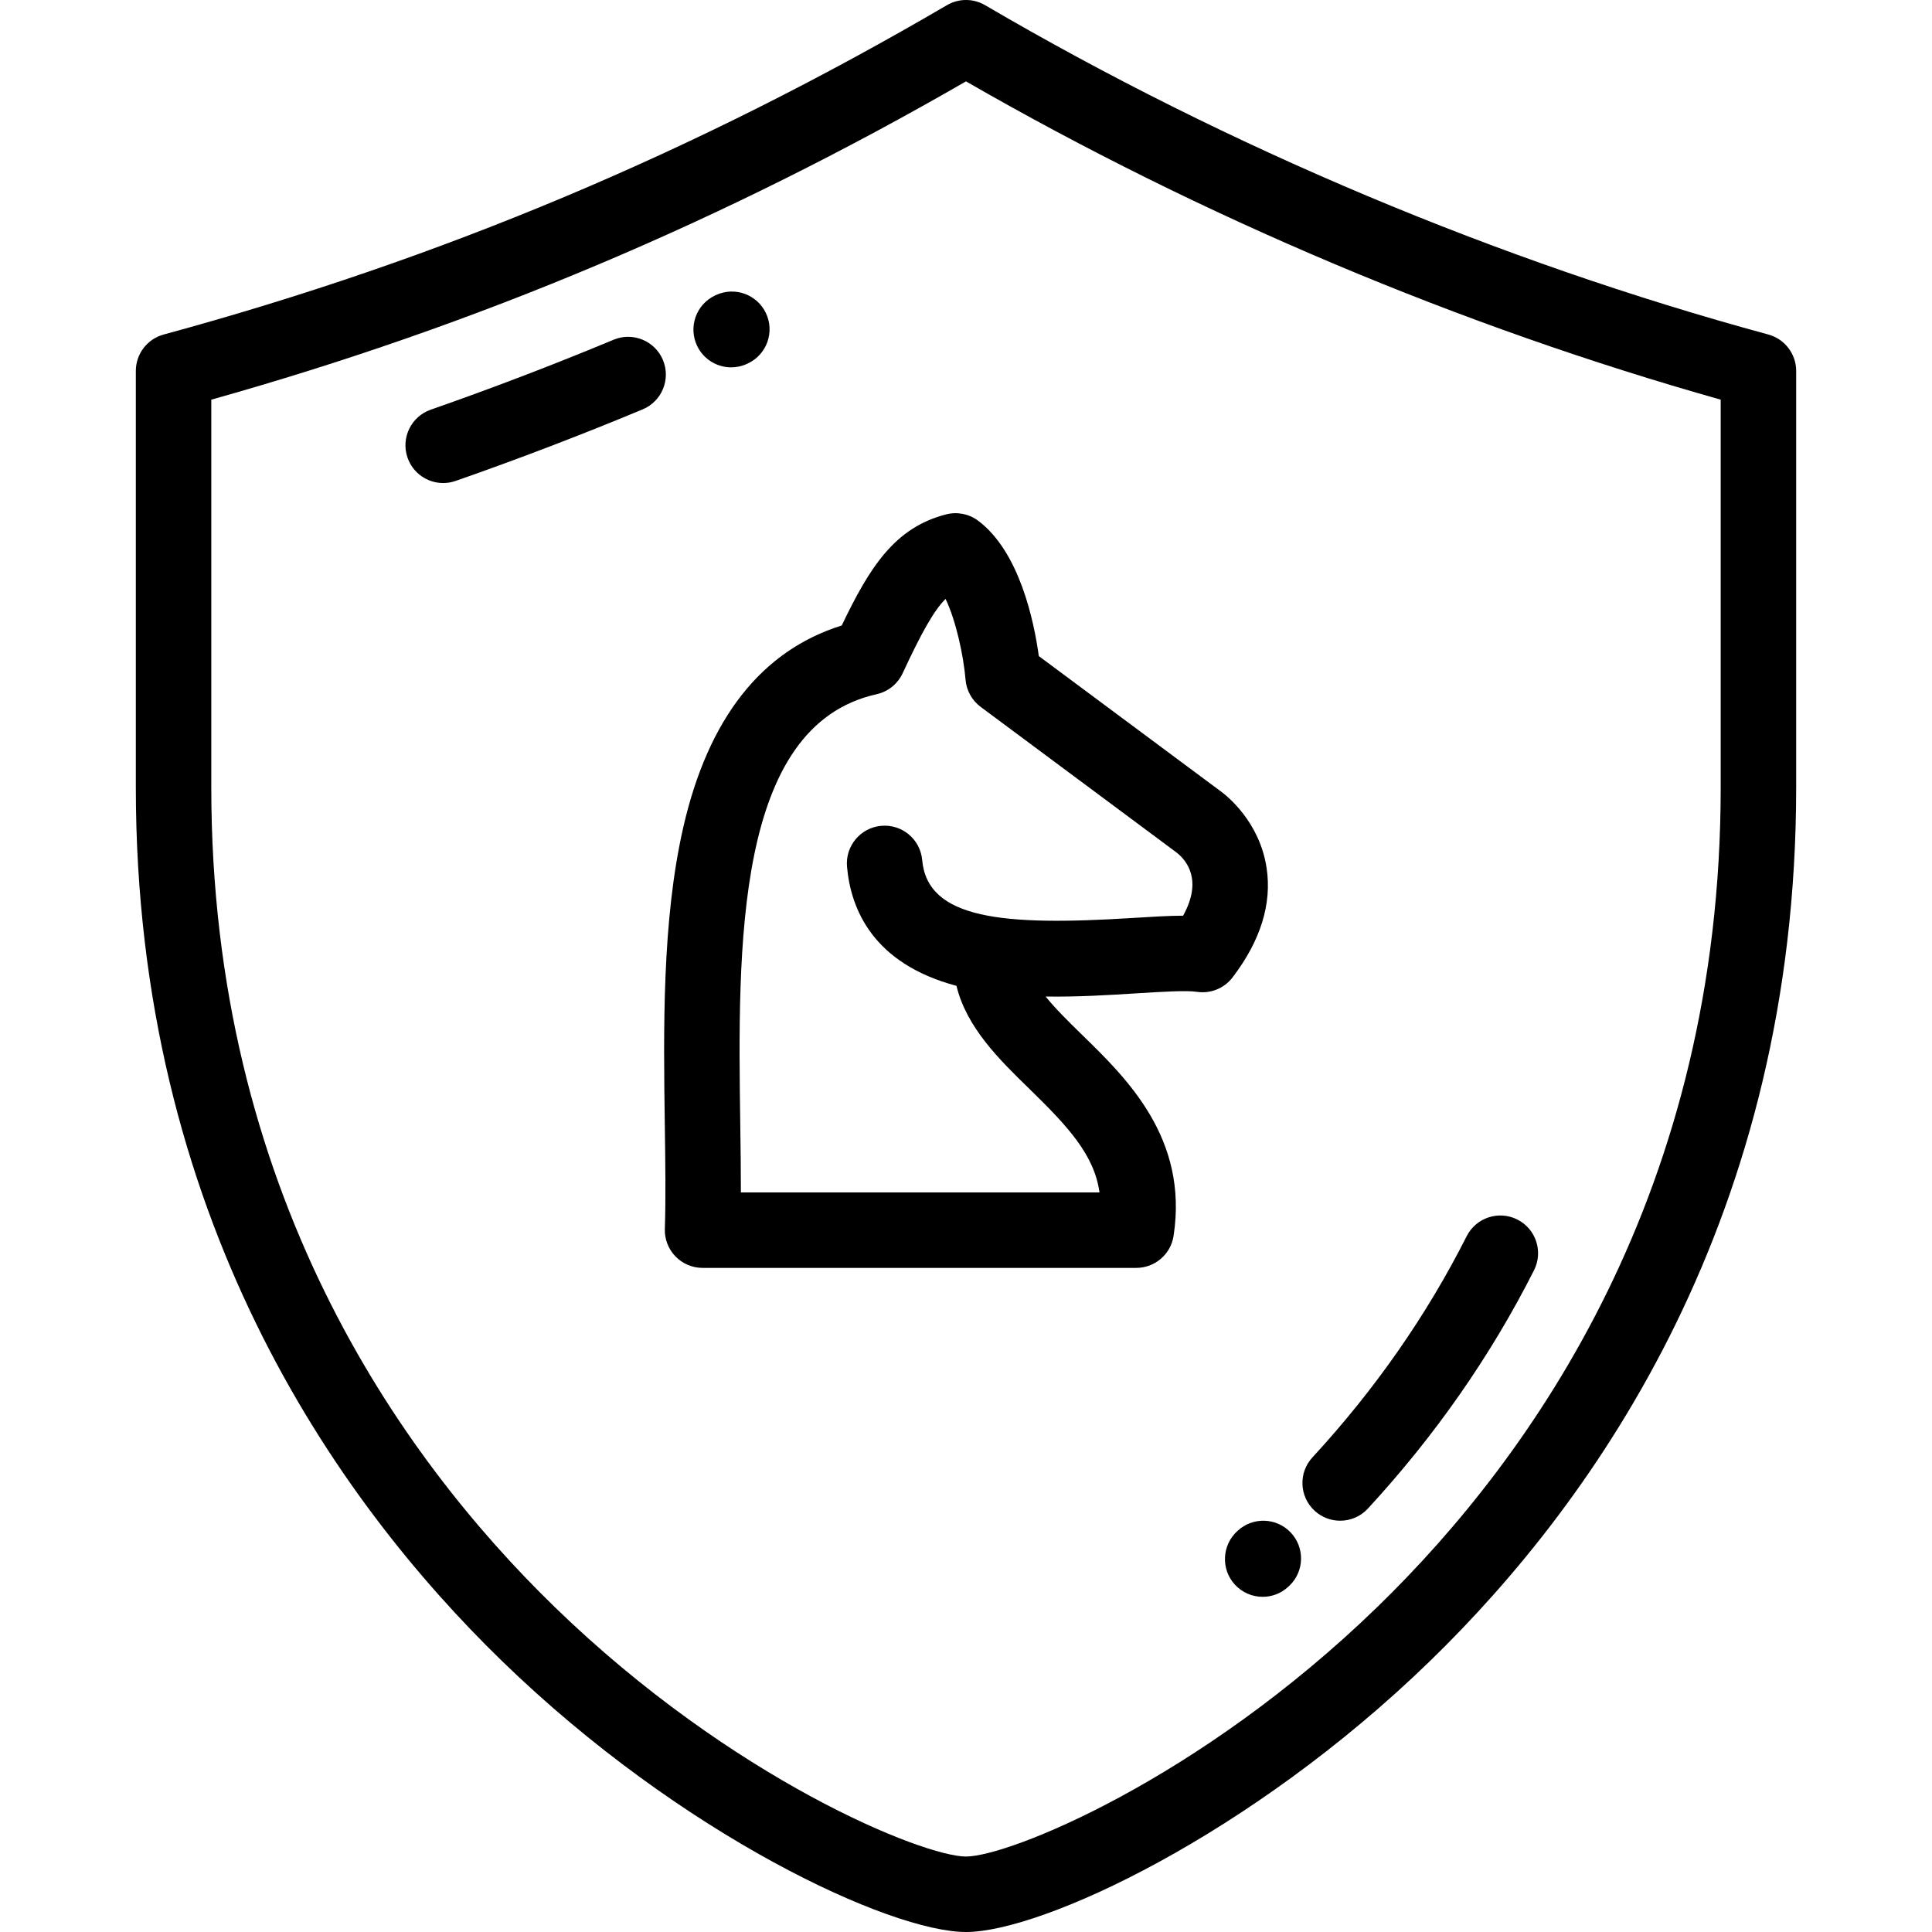 <svg xmlns="http://www.w3.org/2000/svg" xmlns:xlink="http://www.w3.org/1999/xlink" id="Capa_1" x="0px" y="0px" viewBox="0 0 511.998 511.998" style="enable-background:new 0 0 511.998 511.998;" xml:space="preserve"><g>	<g>		<path d="M468.622,88.651C397.272,69.272,325.495,39.09,261.051,1.369c-3.119-1.828-6.982-1.824-10.102,0    C184.668,40.163,116.771,68.713,43.376,88.651c-4.355,1.184-7.379,5.139-7.379,9.65v110.394    c0,113.423,52.768,188.489,97.034,231.489c47.601,46.242,102.926,71.814,122.97,71.814c20.043,0,75.367-25.572,122.969-71.814    c44.266-43,97.033-118.067,97.033-231.489V98.301C476.001,93.788,472.978,89.834,468.622,88.651z M456.001,208.695    L456.001,208.695c0,106.435-49.469,176.831-90.969,217.144c-47.165,45.816-97.762,66.16-109.033,66.16    c-11.271,0-61.869-20.344-109.034-66.16c-41.5-40.313-90.97-110.71-90.97-217.144v-102.78    c70.447-19.779,136.009-47.428,200.005-84.351c62.398,35.945,131.271,64.986,199.999,84.346V208.695z"></path>	</g></g><g>	<g>		<path d="M175.69,95.417c-2.123-5.098-7.979-7.512-13.076-5.387c-15.963,6.648-32.268,12.885-48.461,18.537    c-5.214,1.82-7.965,7.521-6.146,12.736c1.439,4.125,5.307,6.707,9.44,6.707c1.094,0,2.206-0.18,3.297-0.56    c16.561-5.781,33.234-12.158,49.558-18.957C175.401,106.37,177.813,100.516,175.69,95.417z"></path>	</g></g><g>	<g>		<path d="M402.112,323.189c-4.931-2.488-10.944-0.51-13.434,4.422c-10.587,20.973-24.337,40.691-40.87,58.609    c-3.746,4.059-3.491,10.385,0.567,14.131c1.923,1.774,4.355,2.651,6.78,2.651c2.694,0,5.38-1.082,7.352-3.219    c17.791-19.281,32.604-40.531,44.026-63.16C409.021,331.693,407.043,325.678,402.112,323.189z"></path>	</g></g><g>	<g>		<path d="M341.999,406.073c-3.785-3.936-10.019-4.1-14.008-0.399c-0.041,0.037-0.094,0.084-0.117,0.105    c-4.069,3.734-4.361,10.078-0.629,14.148c1.977,2.154,4.674,3.248,7.379,3.248c2.404,0,4.815-0.865,6.73-2.621    c0.125-0.113,0.247-0.225,0.368-0.342C345.704,416.386,345.826,410.054,341.999,406.073z"></path>	</g></g><g>	<g>		<path d="M202.961,82.943c-2.369-4.943-8.27-7.051-13.225-4.748c-0.09,0.039-0.223,0.101-0.292,0.135    c-4.98,2.387-7.083,8.359-4.695,13.34c1.72,3.586,5.297,5.68,9.025,5.68c1.41,0,2.841-0.299,4.201-0.932    c0.09-0.039,0.223-0.102,0.291-0.135C203.246,93.896,205.349,87.924,202.961,82.943z"></path>	</g></g><g>	<g>		<path d="M335.656,229.98c-1.86-12.256-10.555-19.108-12.096-20.234l-48.263-35.877c-1.268-9.221-5.111-27.652-16.073-35.869    c-2.422-1.819-5.54-2.438-8.473-1.688c-13.596,3.473-20.238,13.894-27.684,29.447c-21.291,6.668-35.41,24.648-42.004,53.529    c-5.647,24.736-5.24,53.604-4.881,79.073c0.141,9.934,0.273,19.316,0.006,27.305c-0.09,2.709,0.922,5.34,2.807,7.287    c1.884,1.949,4.479,3.049,7.188,3.049h114.94c4.938,0,9.137-3.604,9.885-8.484c3.959-25.811-12.348-41.69-24.255-53.285    c-3.974-3.869-7.255-7.154-9.651-10.143c8.42,0.135,16.758-0.387,24.107-0.848c6.482-0.406,13.185-0.822,15.98-0.4    c3.611,0.549,7.23-0.914,9.447-3.816C334.069,249.293,337.104,239.521,335.656,229.98z M313.533,242.666    c-3.855,0.008-8.385,0.291-13.574,0.615c-34.143,2.137-54.181,0.311-55.569-15.352c-0.487-5.5-5.335-9.568-10.844-9.078    c-5.5,0.488-9.564,5.342-9.078,10.844c1.002,11.305,6.928,25.676,29.004,31.561c2.706,11.121,11.438,19.623,19.327,27.307    c10.248,9.979,17.214,17.516,18.577,27.44h-95.035c0.013-5.674-0.072-11.691-0.161-17.922    c-0.664-47.111-1.492-105.741,36.128-114.105c3.036-0.676,5.585-2.725,6.897-5.545c5.009-10.771,8.26-16.596,11.379-19.717    c2.773,5.797,4.751,14.992,5.299,21.416c0.238,2.863,1.695,5.486,4,7.199l51.787,38.498c0.133,0.098,0.051,0.047,0.121,0.092    C314.327,227.904,318.824,233.119,313.533,242.666z"></path>	</g></g><g></g><g></g><g></g><g></g><g></g><g></g><g></g><g></g><g></g><g></g><g></g><g></g><g></g><g></g><g></g></svg>